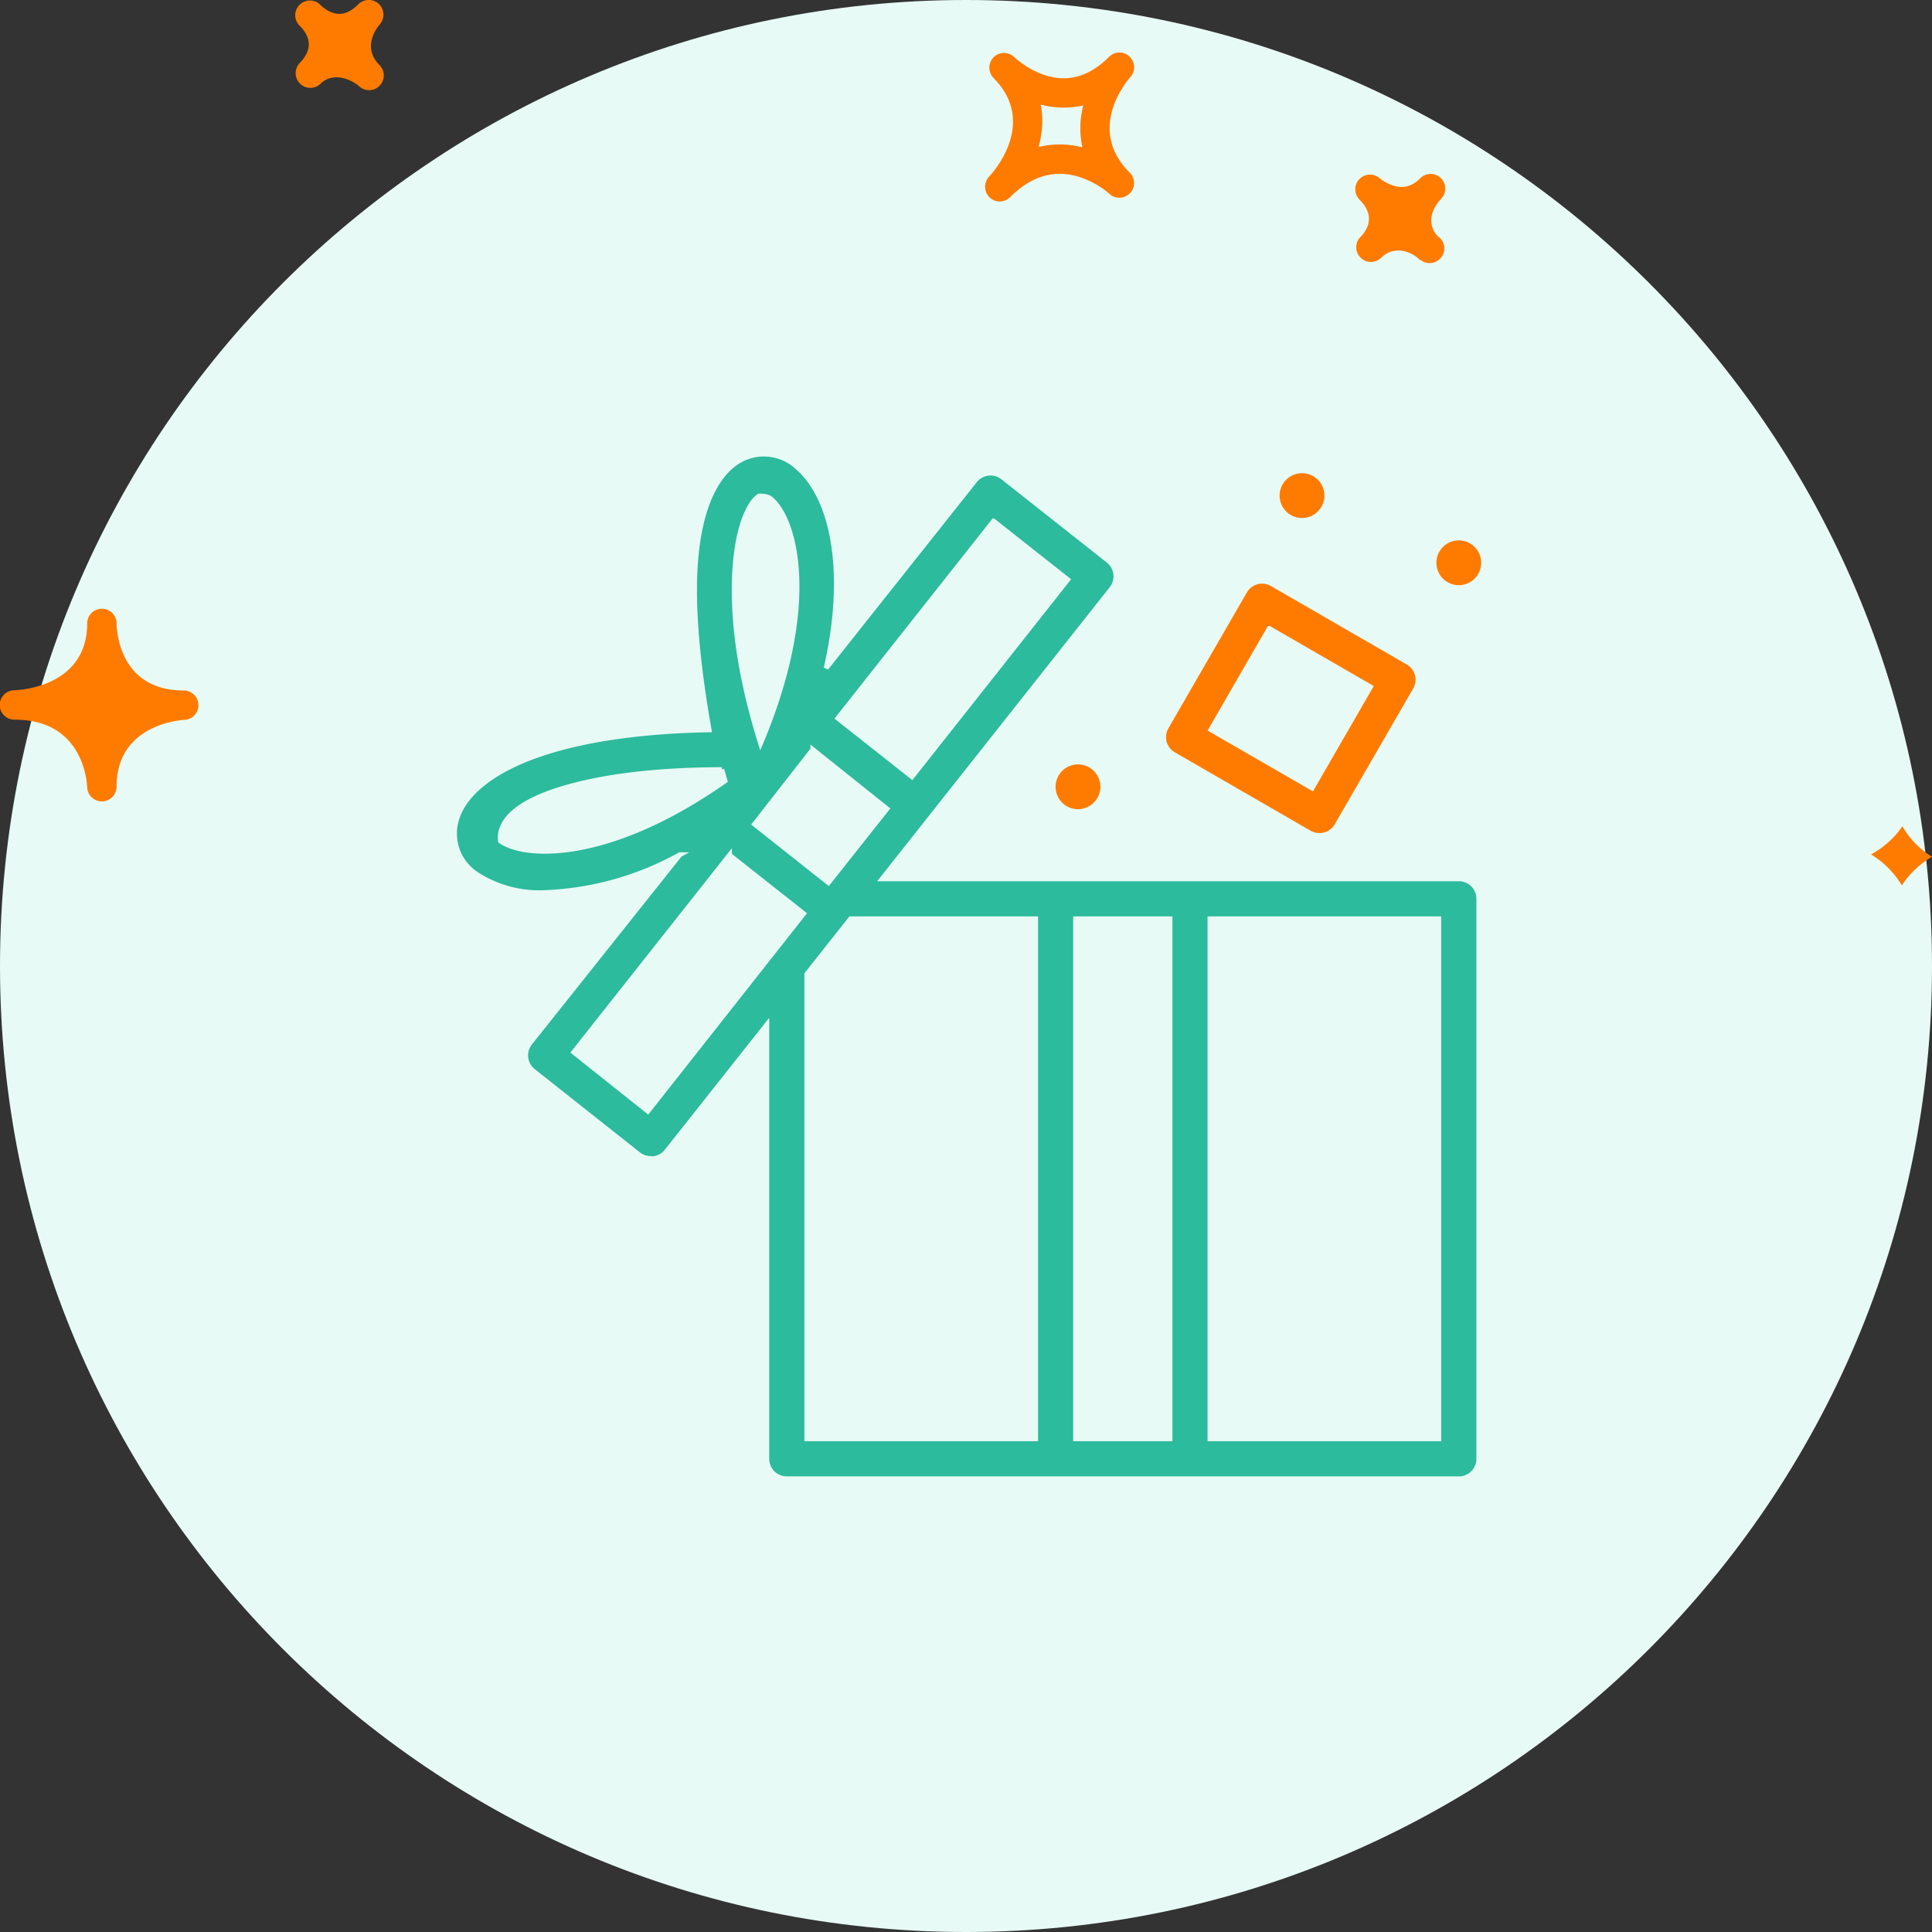 <svg width="120" height="120" viewBox="0 0 120 120" fill="none" xmlns="http://www.w3.org/2000/svg"><rect x="0" y="0" width="120" height="120" fill="#333333" stroke="none"/><g clip-path="url(#a)"><g clip-path="url(#b)"><path d="M60 120c33.137 0 60-26.863 60-60S93.137 0 60 0 0 26.863 0 60s26.863 60 60 60z" fill="#E7FAF5"/><path d="M47.533 28.206l.223.014a3.051 3.051 0 0 1 1.821.852c1.074.947 1.841 2.55 2.179 4.65.323 2.008.251 4.467-.328 7.247l-.114.526 9.235-11.635a1.238 1.238 0 0 1 1.618-.294l.119.082 6.553 5.176a1.241 1.241 0 0 1 .28 1.636l-.082.115-14.245 18.01H90.61a1.237 1.237 0 0 1 1.233 1.096l.008.145v34.783a1.237 1.237 0 0 1-1.097 1.233l-.144.008h-41.74a1.238 1.238 0 0 1-1.233-1.097l-.008-.144V63.645l-6.222 7.865c-.203.255-.5.42-.823.458-.37-.002-.625-.07-.83-.203l-.098-.07-6.539-5.176a1.238 1.238 0 0 1-.281-1.619l.082-.118 9.313-11.695a18.745 18.745 0 0 1-8.394 2.353 7.154 7.154 0 0 1-4.224-1.131 3.018 3.018 0 0 1-1.22-3.514c.47-1.428 2.042-2.85 4.99-3.889 2.506-.883 6-1.485 10.662-1.574-.832-4.729-1.066-8.27-.798-10.918.309-3.048 1.28-4.907 2.56-5.731a3.042 3.042 0 0 1 1.504-.476l.223-.001zm16.79 28.861H52.833l-2.721 3.437v28.863h14.213v-32.3zm8.349 0h-5.866v32.3h5.866v-32.3zm16.695 0H75.154v32.3h14.213v-32.3zm-44.056-3.956l-9.675 12.242 4.604 3.665 9.675-12.27-4.604-3.637zm5.175-6.554l-3.621 4.633 4.589 3.636 3.636-4.59-4.604-3.68zm-5.65 1.244c-4.094.009-7.084.426-9.223.985-3.46.905-4.676 2.185-4.53 3.446.825.608 2.954 1 6.073.164 2.18-.585 4.847-1.769 7.88-3.896l-.2-.7zm16.878-15.434L52.04 44.609l4.605 3.636 9.674-12.242-4.604-3.636zm-14.566-1.559c-.577.362-1.515 1.986-1.545 5.66-.02 2.331.323 5.495 1.638 9.705 1.503-3.575 2.126-6.563 2.242-8.922.167-3.376-.709-5.47-1.537-6.2-.126-.138-.294-.24-.798-.243z" fill="#2CBB9C" stroke="#E7FAF5" stroke-width=".3"/><path d="M78.888 36.205l.125.064 8.432 4.87a1.241 1.241 0 0 1 .523 1.575l-.063.126-4.87 8.43a1.24 1.24 0 0 1-1.081.622 1.242 1.242 0 0 1-.504-.103l-.116-.058-8.432-4.87a1.24 1.24 0 0 1-.523-1.575l.064-.126 4.87-8.432a1.241 1.241 0 0 1 1.575-.523zm-.05 2.832l-3.627 6.284 6.284 3.628 3.628-6.284-6.284-3.628z" fill="#FF7B00" stroke="#E7FAF5" stroke-width=".3"/><path d="M80.87 32.174a1.391 1.391 0 1 0 0-2.783 1.391 1.391 0 0 0 0 2.783zM90.608 36.347a1.391 1.391 0 1 0 0-2.782 1.391 1.391 0 0 0 0 2.782zM66.956 50.26a1.391 1.391 0 1 0 0-2.782 1.391 1.391 0 0 0 0 2.783zM70.155 3.511a.907.907 0 0 0-1.267.018c-.884.884-1.831 1.333-2.822 1.333-1.71 0-3.074-1.322-3.089-1.335a.913.913 0 0 0-1.286 1.294l.004.006c2.75 2.756.052 5.81-.264 6.15a.914.914 0 0 0 .662 1.538c.235 0 .468-.09.646-.268.962-.963 1.999-1.45 3.083-1.45 1.717 0 3.056 1.218 3.071 1.231a.911.911 0 0 0 1.265-1.314c-2.669-2.678-.227-5.606.057-5.932a.914.914 0 0 0-.06-1.27zM67.227 9.15a5.701 5.701 0 0 0-1.408-.178c-.45 0-.884.052-1.31.16.226-.823.313-1.72.13-2.637.806.22 1.768.259 2.645.05a5.632 5.632 0 0 0-.057 2.605zm22.276 3.21c-.192.2-1.111 1.249-.225 2.294a.913.913 0 1 1-.981 1.54.973.973 0 0 1-.18-.119l-.005.003c-.002-.003-.035-.035-.052-.055-.175-.17-1.305-.951-2.275-.011a.905.905 0 0 1-1.278-.012.91.91 0 0 1-.04-1.247l-.002-.002c.003 0 .028-.025.043-.039.418-.43.956-1.294-.072-2.32a.913.913 0 0 1 1.255-1.324s.637.543 1.373.543c.409 0 .787-.175 1.15-.54a.91.91 0 0 1 1.288 1.287zM18.58 3.955l-.004-.003.054-.054c.51-.522.916-1.337.015-2.269a1.093 1.093 0 0 0-.04-.038.91.91 0 0 1 .015-1.304.91.91 0 0 1 1.276.011c.007.011.018.02.028.03 0 .002.004.006.007.008.092.087.566.525 1.154.525.385 0 .78-.201 1.176-.598a.917.917 0 0 1 1.271-.016.915.915 0 0 1 .053 1.271c-.192.223-1.115 1.413-.01 2.53h.003v.002a.913.913 0 0 1-1.287 1.295c-.292-.274-1.507-.99-2.384-.142a.912.912 0 0 1-1.327-1.248zM5.415 48.901c.022.49.424.876.912.876h.018a.91.91 0 0 0 .894-.91c0-3.79 3.795-4.13 4.23-4.156a.91.91 0 0 0 .856-.94.91.91 0 0 0-.909-.884c-4.025 0-4.173-3.757-4.175-4.184v-.001a.913.913 0 0 0-1.825-.017V38.704c0 3.902-4.069 4.152-4.532 4.17A.913.913 0 0 0 .912 44.7c4.21 0 4.484 3.77 4.503 4.201zm112.747 2.417A5.303 5.303 0 0 0 120 53.212c-.708.426-1.376 1.01-1.87 1.788a5.6 5.6 0 0 0-1.914-1.927c.738-.415 1.429-.987 1.946-1.755z" fill="#FF7B00"/></g></g><defs><clipPath id="a"><path fill="#fff" d="M0 0h120v120H0z"/></clipPath><clipPath id="b"><path fill="#fff" d="M0 0h120v120H0z"/></clipPath></defs></svg>